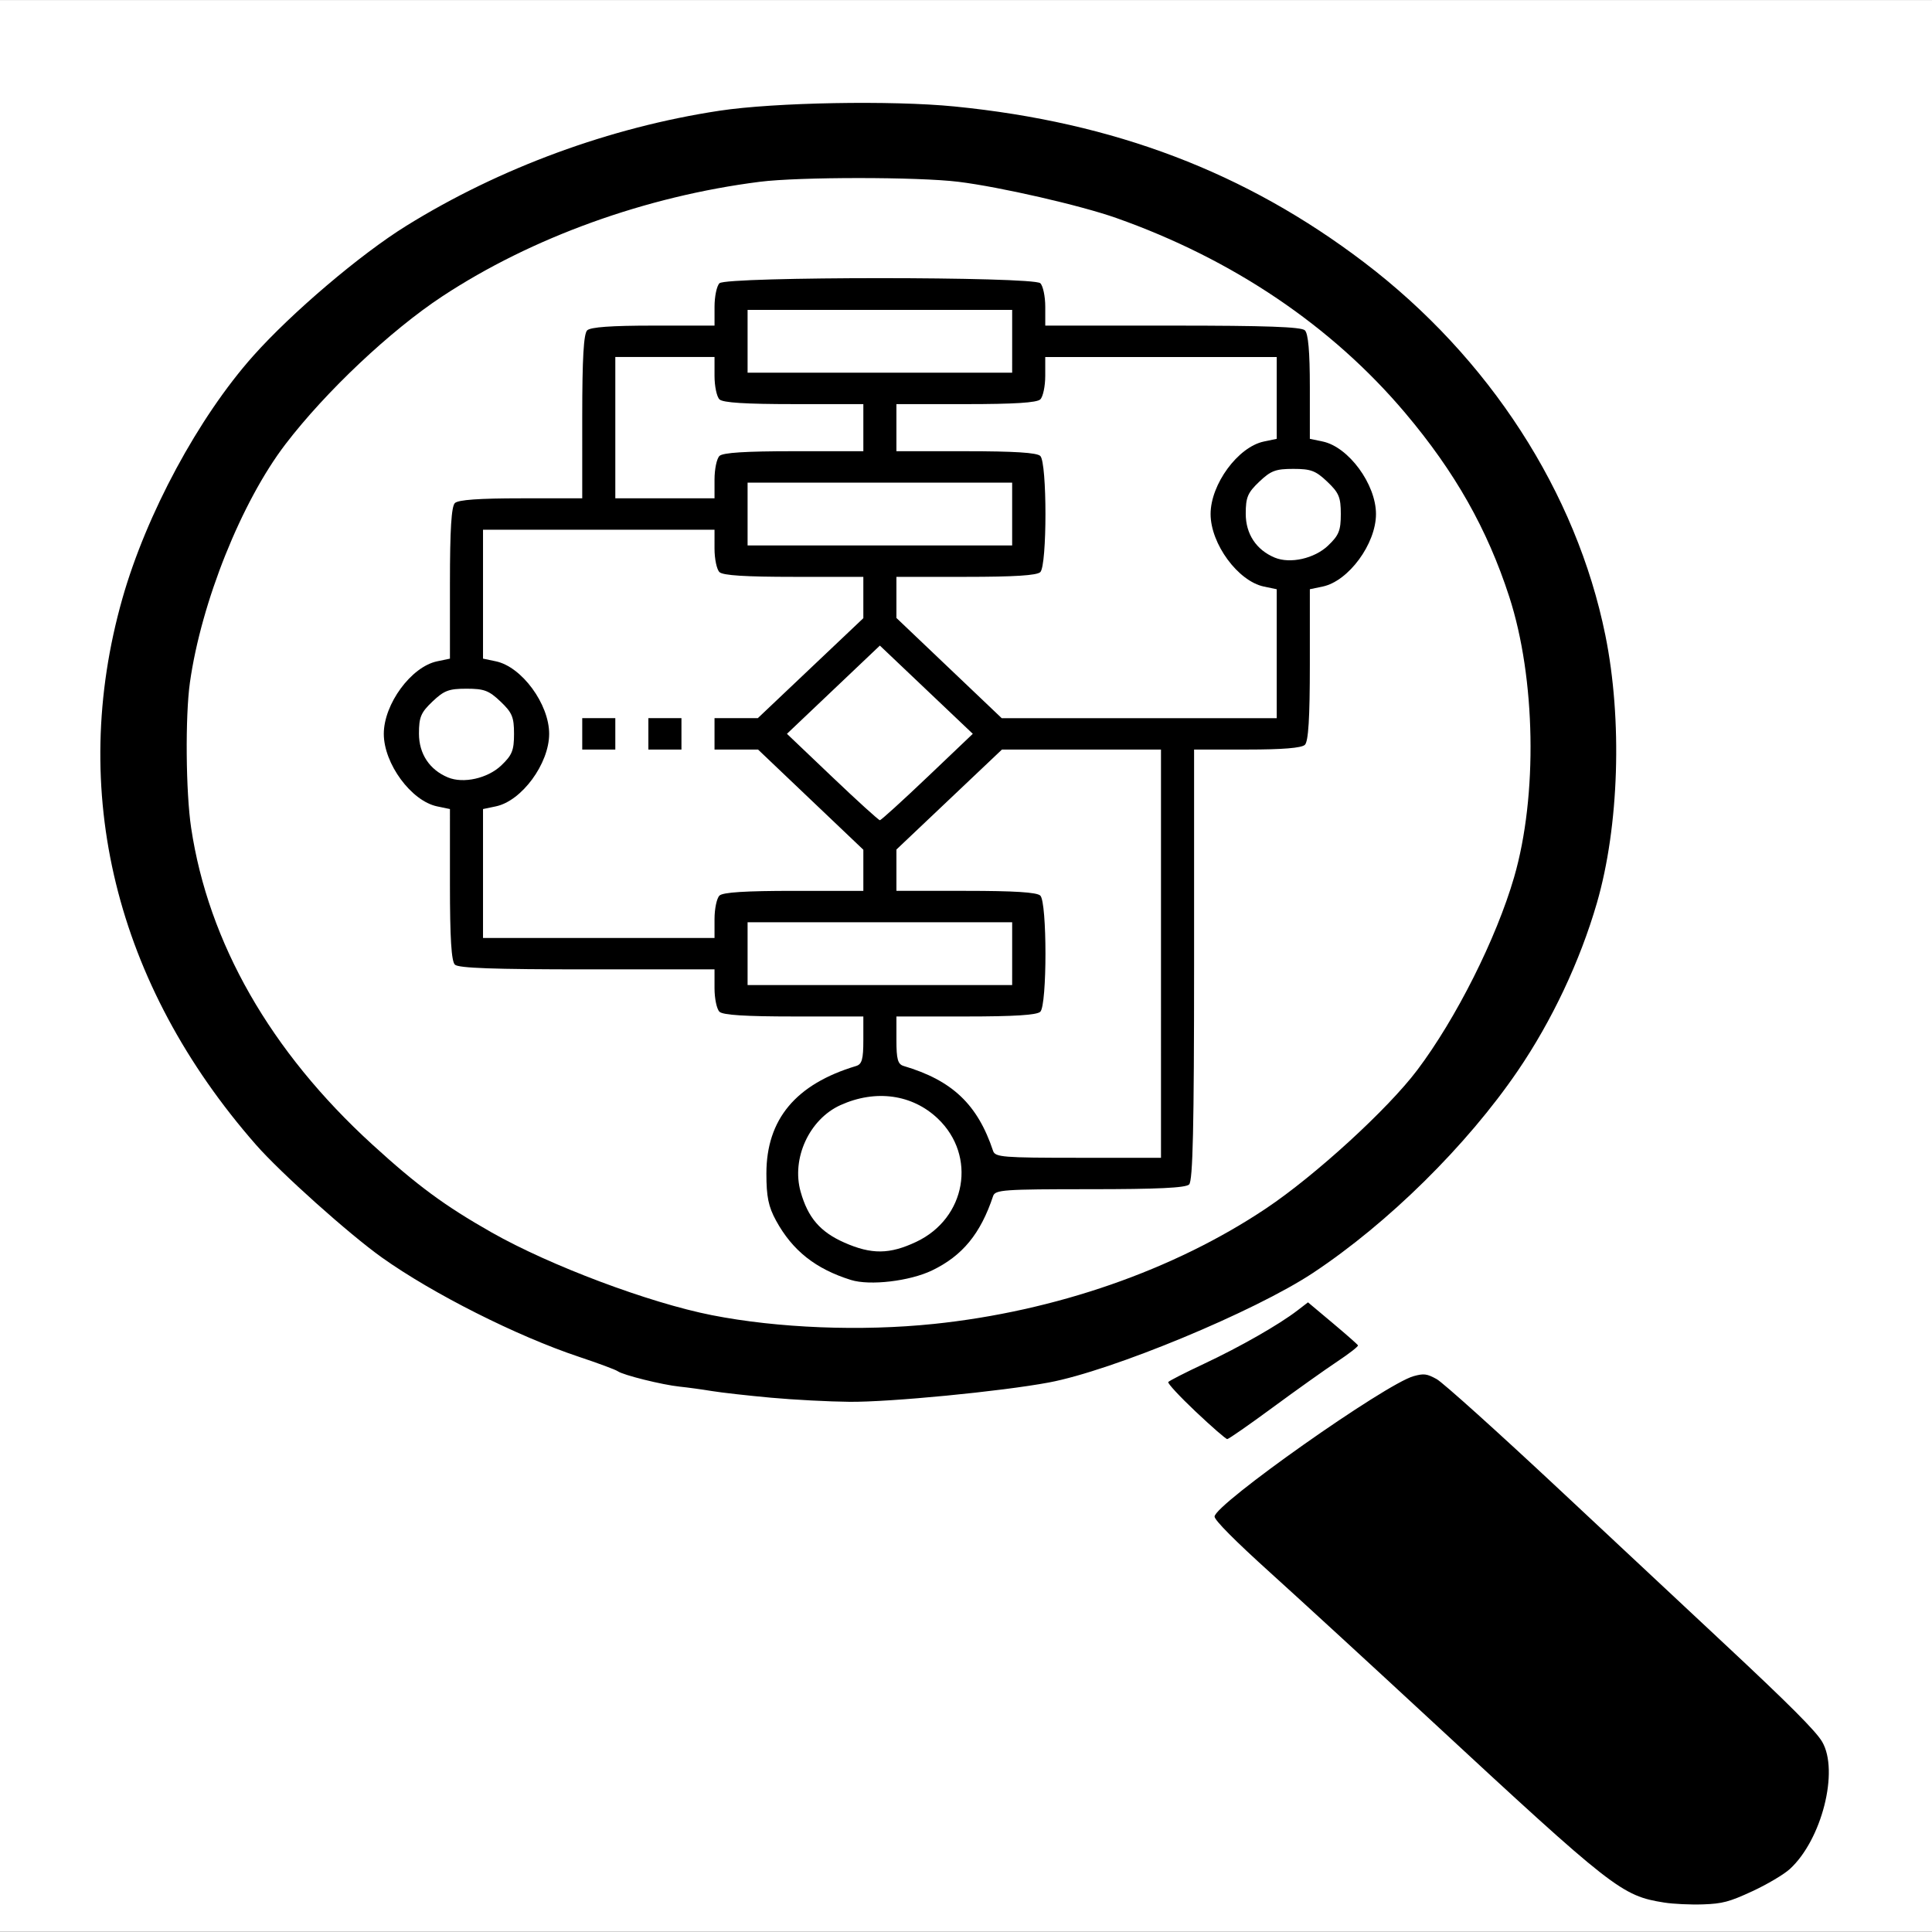 <?xml version="1.0" encoding="UTF-8" standalone="no"?>
<!-- Created with Inkscape (http://www.inkscape.org/) -->

<svg
   width="200mm"
   height="200mm"
   viewBox="0 0 200 200"
   version="1.1"
   id="svg1286"
   inkscape:version="1.1.2 (0a00cf5339, 2022-02-04)"
   sodipodi:docname="algorithm_optimization.svg"
   xmlns:inkscape="http://www.inkscape.org/namespaces/inkscape"
   xmlns:sodipodi="http://sodipodi.sourceforge.net/DTD/sodipodi-0.dtd"
   xmlns:xlink="http://www.w3.org/1999/xlink"
   xmlns="http://www.w3.org/2000/svg"
   xmlns:svg="http://www.w3.org/2000/svg">
  <rect x="0" y="0" width="200" height="200" fill="#808080" stroke="none"/>
  <sodipodi:namedview
     id="namedview1288"
     pagecolor="#ffffff"
     bordercolor="#666666"
     borderopacity="1.0"
     inkscape:pageshadow="2"
     inkscape:pageopacity="0.0"
     inkscape:pagecheckerboard="0"
     inkscape:document-units="mm"
     showgrid="false"
     inkscape:zoom="0.49260384"
     inkscape:cx="607.99364"
     inkscape:cy="159.35726"
     inkscape:window-width="1850"
     inkscape:window-height="1016"
     inkscape:window-x="0"
     inkscape:window-y="0"
     inkscape:window-maximized="1"
     inkscape:current-layer="layer2"
     inkscape:showpageshadow="2"
     inkscape:deskcolor="#d1d1d1"
     inkscape:snap-global="false" />
  <defs
     id="defs1283">
    <filter
       style="color-interpolation-filters:sRGB"
       inkscape:label="Greyscale"
       id="filter320"
       x="0"
       y="0"
       width="1"
       height="1">
      <feColorMatrix
         values="0.21 0.72 0.072 0 0 0.21 0.72 0.072 0 0 0.21 0.72 0.072 0 0 0 0 0 1 0 "
         id="feColorMatrix318"
         result="fbSourceGraphic" />
      <feColorMatrix
         result="fbSourceGraphicAlpha"
         in="fbSourceGraphic"
         values="0 0 0 -1 0 0 0 0 -1 0 0 0 0 -1 0 0 0 0 1 0"
         id="feColorMatrix322" />
      <feColorMatrix
         id="feColorMatrix324"
         values="0.21 0.72 0.072 0 0 0.21 0.72 0.072 0 0 0.21 0.72 0.072 0 0 0 0 0 1 0 "
         in="fbSourceGraphic" />
    </filter>
    <linearGradient
       id="linear-gradient"
       x1="174.376"
       y1="84.252"
       x2="268.281"
       y2="84.252"
       gradientUnits="userSpaceOnUse">
      <stop
         offset="0"
         stop-color="#7929d2"
         id="stop4" />
      <stop
         offset="1"
         stop-color="#0070c5"
         id="stop6" />
    </linearGradient>
    <linearGradient
       id="linear-gradient-2"
       x1="180.767"
       y1="1.524"
       x2="179.981"
       y2="94.35"
       gradientUnits="userSpaceOnUse">
      <stop
         offset="0"
         stop-color="#00aeff"
         id="stop9" />
      <stop
         offset="1"
         stop-color="#9454db"
         id="stop11" />
    </linearGradient>
    <linearGradient
       id="linear-gradient-3"
       x1="232.456"
       y1="40.015"
       x2="212.407"
       y2="5.29"
       gradientUnits="userSpaceOnUse">
      <stop
         offset="0"
         stop-color="#66a9dc"
         id="stop14" />
      <stop
         offset="1"
         stop-color="#b1e4fa"
         id="stop16" />
    </linearGradient>
    <linearGradient
       id="linear-gradient-4"
       x1="236.915"
       y1="12.807"
       x2="248.306"
       y2="91.593"
       xlink:href="#linear-gradient-2" />
    <filter
       style="color-interpolation-filters:sRGB;"
       inkscape:label="Greyscale"
       id="filter1822"
       x="0"
       y="0"
       width="1"
       height="1">
      <feColorMatrix
         values="0.21 0.72 0.072 0 0 0.21 0.72 0.072 0 0 0.21 0.72 0.072 0 0 0 0 0 1 0 "
         id="feColorMatrix1820" />
    </filter>
  </defs>
  <g
     inkscape:groupmode="layer"
     id="layer2"
     inkscape:label="Layer 2">
    <rect
       style="fill:#ffffff;stroke-width:0.265"
       id="rect2823"
       width="200.88"
       height="199.961"
       x="-0.432"
       y="0.009" />
    <path
       id="path3395"
       style="fill:#000000;stroke-width:0.312"
       d="m 172.282,196.953 c -4.415,-0.701 -5.236,-1.342 -24.269,-18.98 -5.941,-5.505 -13.384,-12.343 -16.541,-15.195 -3.622,-3.272 -5.74,-5.405 -5.74,-5.782 0,-1.255 17.703,-13.742 20.611,-14.538 1.062,-0.291 1.362,-0.252 2.379,0.306 0.64,0.351 6.363,5.502 12.719,11.447 6.356,5.945 14.013,13.103 17.017,15.908 6.753,6.306 9.516,9.073 10.168,10.183 1.773,3.016 -0.038,10.157 -3.342,13.178 -0.616,0.563 -2.363,1.598 -3.884,2.301 -2.38,1.1 -3.089,1.289 -5.096,1.359 -1.282,0.045 -3.092,-0.039 -4.021,-0.187 z m -48.501,-50.817 c -1.651,-1.562 -2.931,-2.942 -2.844,-3.067 0.087,-0.125 1.761,-0.979 3.719,-1.898 3.702,-1.737 7.736,-4.039 9.641,-5.503 l 1.106,-0.85 2.541,2.132 c 1.397,1.173 2.583,2.217 2.634,2.321 0.051,0.104 -0.919,0.861 -2.155,1.681 -1.236,0.821 -4.244,2.961 -6.683,4.757 -2.439,1.796 -4.553,3.265 -4.696,3.265 -0.143,0 -1.612,-1.278 -3.263,-2.84 z m -43.969,-1.447 c -2.371,-0.215 -5.131,-0.526 -6.134,-0.691 -1.003,-0.166 -2.495,-0.37 -3.315,-0.454 -1.788,-0.183 -5.877,-1.2 -6.414,-1.595 -0.21,-0.155 -2.017,-0.826 -4.014,-1.492 -6.436,-2.146 -15.135,-6.53 -20.406,-10.284 C 36.123,127.747 29.042,121.407 26.5,118.507 11.925,101.879 7.025,81.85 12.668,61.967 15.153,53.214 20.546,43.207 26.207,36.848 30.194,32.37 37.3,26.331 42.048,23.385 51.742,17.371 63.148,13.179 74.489,11.461 c 5.699,-0.863 17.833,-1.082 24.321,-0.439 16.549,1.641 30.147,6.816 42.405,16.139 12.951,9.85 21.966,23.787 24.971,38.604 1.774,8.747 1.424,19.779 -0.878,27.72 -1.745,6.016 -4.651,12.178 -8.191,17.369 -5.272,7.729 -13.419,15.768 -21.208,20.926 -6.027,3.991 -20.788,10.113 -27.331,11.335 -4.963,0.927 -16.434,2.039 -20.637,2 -2.1,-0.018 -5.758,-0.21 -8.128,-0.425 z m 16.826,-7.633 c 12.611,-1.31 24.862,-5.566 34.42,-11.958 5.098,-3.41 12.606,-10.278 15.654,-14.322 4.029,-5.345 8.19,-13.631 10.029,-19.971 2.445,-8.432 2.234,-20.591 -0.502,-29.026 -2.279,-7.023 -5.622,-12.929 -10.776,-19.034 -7.591,-8.992 -17.849,-15.914 -29.898,-20.176 -3.686,-1.304 -12.053,-3.222 -16.356,-3.751 -4.192,-0.515 -16.494,-0.515 -20.556,4.23e-4 -11.783,1.494 -23.599,5.757 -32.862,11.856 -5.351,3.523 -12.072,9.858 -16.241,15.31 -4.543,5.94 -8.72,16.361 -9.891,24.675 -0.492,3.494 -0.426,11.344 0.126,15.028 1.788,11.921 8.216,23.164 18.741,32.779 4.673,4.268 7.498,6.351 12.36,9.111 6.049,3.434 16.304,7.288 22.798,8.567 6.829,1.346 15.468,1.688 22.957,0.91 z" />
    <path
       style="fill:#000000;stroke-width:0.417"
       d="m 88.089,132.501 c -3.666,-1.146 -6.054,-3.039 -7.753,-6.146 -0.788,-1.442 -1,-2.474 -0.999,-4.876 0.002,-5.608 3.044,-9.253 9.287,-11.127 0.604,-0.181 0.749,-0.698 0.749,-2.676 v -2.451 h -7.189 c -5.021,0 -7.344,-0.147 -7.703,-0.488 -0.282,-0.268 -0.514,-1.365 -0.514,-2.438 v -1.95 h -13.181 c -9.681,0 -13.317,-0.129 -13.694,-0.488 -0.364,-0.345 -0.514,-2.765 -0.514,-8.298 V 83.753 L 45.251,83.476 c -2.68,-0.559 -5.52,-4.422 -5.52,-7.508 0,-3.086 2.84,-6.95 5.52,-7.508 l 1.327,-0.277 v -7.81 c 0,-5.533 0.15,-7.952 0.514,-8.298 0.353,-0.335 2.492,-0.488 6.847,-0.488 h 6.334 V 43.135 c 0,-6.032 0.147,-8.592 0.514,-8.94 0.353,-0.335 2.492,-0.488 6.847,-0.488 h 6.334 v -1.95 c 0,-1.073 0.231,-2.17 0.514,-2.438 0.737,-0.7 32.472,-0.7 33.209,0 0.282,0.268 0.514,1.365 0.514,2.438 v 1.95 h 13.181 c 9.681,0 13.317,0.129 13.694,0.488 0.348,0.33 0.514,2.223 0.514,5.86 v 5.372 l 1.327,0.277 c 2.68,0.559 5.52,4.422 5.52,7.508 0,3.086 -2.84,6.95 -5.52,7.508 l -1.327,0.277 v 7.81 c 0,5.533 -0.15,7.952 -0.514,8.298 -0.346,0.328 -2.301,0.488 -5.991,0.488 h -5.478 v 22.268 c 0,16.778 -0.127,22.388 -0.514,22.756 -0.369,0.351 -3.255,0.488 -10.284,0.488 -8.93,0 -9.791,0.061 -10.007,0.711 -1.299,3.901 -3.174,6.185 -6.323,7.699 -2.31,1.112 -6.439,1.597 -8.392,0.986 z m 6.769,-3.95 c 5.161,-2.442 6.284,-8.9 2.218,-12.761 -2.641,-2.508 -6.424,-3.032 -10.059,-1.394 -3.233,1.457 -5.108,5.523 -4.137,8.97 0.757,2.688 2.022,4.16 4.525,5.267 2.814,1.244 4.694,1.224 7.454,-0.082 z M 120.185,98.723 V 77.593 h -8.232 -8.232 l -5.462,5.175 -5.462,5.175 v 2.139 2.139 h 7.189 c 5.021,0 7.344,0.147 7.703,0.488 0.714,0.678 0.714,11.35 0,12.028 -0.359,0.341 -2.682,0.488 -7.703,0.488 h -7.189 v 2.451 c 0,1.979 0.144,2.494 0.749,2.673 5.04,1.496 7.655,3.98 9.258,8.793 0.215,0.646 1.021,0.711 8.809,0.711 h 8.572 z m -15.406,0 V 95.473 H 91.085 77.39 v 3.251 3.251 h 13.694 13.694 z M 73.967,95.148 c 0,-1.073 0.231,-2.17 0.514,-2.438 0.359,-0.341 2.682,-0.488 7.703,-0.488 h 7.189 V 90.094 87.966 L 83.923,82.78 78.473,77.593 h -2.253 -2.253 v -1.625 -1.625 h 2.241 2.241 l 5.462,-5.175 5.462,-5.175 v -2.139 -2.139 h -7.189 c -5.021,0 -7.344,-0.147 -7.703,-0.488 -0.282,-0.268 -0.514,-1.365 -0.514,-2.438 V 54.838 H 61.984 50.002 v 6.672 6.672 l 1.327,0.277 c 2.68,0.559 5.52,4.422 5.52,7.508 0,3.086 -2.84,6.95 -5.52,7.508 L 50.002,83.753 v 6.672 6.672 H 61.984 73.967 Z M 60.273,75.968 v -1.625 h 1.712 1.712 v 1.625 1.625 h -1.712 -1.712 z m 6.847,0 v -1.625 h 1.712 1.712 v 1.625 1.625 h -1.712 -1.712 z m 28.889,4.468 4.695,-4.472 -4.81,-4.567 -4.81,-4.567 -4.81,4.567 -4.81,4.567 4.695,4.472 c 2.582,2.46 4.798,4.472 4.924,4.472 0.126,0 2.341,-2.012 4.924,-4.472 z M 51.888,79.241 c 1.124,-1.067 1.324,-1.561 1.324,-3.273 0,-1.735 -0.195,-2.201 -1.399,-3.345 -1.204,-1.143 -1.695,-1.328 -3.522,-1.328 -1.827,0 -2.318,0.185 -3.522,1.328 -1.199,1.139 -1.399,1.613 -1.399,3.32 0,2.089 1.091,3.74 2.996,4.534 1.6,0.667 4.11,0.105 5.523,-1.236 z M 132.167,67.67 v -6.672 l -1.327,-0.277 c -2.68,-0.559 -5.52,-4.422 -5.52,-7.508 0,-3.086 2.84,-6.95 5.52,-7.508 l 1.327,-0.277 V 41.193 36.958 H 120.185 108.203 v 1.95 c 0,1.073 -0.231,2.17 -0.514,2.438 -0.359,0.341 -2.682,0.488 -7.703,0.488 h -7.189 v 2.438 2.438 h 7.189 c 5.021,0 7.344,0.147 7.703,0.488 0.714,0.678 0.714,11.35 0,12.028 -0.359,0.341 -2.682,0.488 -7.703,0.488 h -7.189 v 2.128 2.128 l 5.45,5.187 5.45,5.187 h 14.235 14.235 z m 5.309,-11.185 c 1.124,-1.067 1.324,-1.561 1.324,-3.273 0,-1.735 -0.195,-2.201 -1.399,-3.345 -1.204,-1.143 -1.695,-1.328 -3.522,-1.328 -1.827,0 -2.318,0.185 -3.522,1.328 -1.199,1.139 -1.399,1.613 -1.399,3.32 0,2.089 1.091,3.74 2.996,4.534 1.6,0.667 4.11,0.105 5.523,-1.236 z m -32.698,-3.273 V 49.962 H 91.085 77.39 v 3.251 3.251 h 13.694 13.694 z M 73.967,49.636 c 0,-1.073 0.231,-2.17 0.514,-2.438 0.359,-0.341 2.682,-0.488 7.703,-0.488 h 7.189 v -2.438 -2.438 h -7.189 c -5.021,0 -7.344,-0.147 -7.703,-0.488 -0.282,-0.268 -0.514,-1.365 -0.514,-2.438 v -1.95 h -5.135 -5.135 v 7.314 7.314 h 5.135 5.135 z M 104.779,35.333 V 32.082 H 91.085 77.39 v 3.251 3.251 h 13.694 13.694 z"
       id="path1545" />
  </g>
  <g
     inkscape:label="Layer 1"
     inkscape:groupmode="layer"
     id="layer1">
    <path
       style="fill:#000000;stroke-width:0.265"
       id="path1498"
       d="" />
    <path
       style="fill:#000000;stroke-width:0.265"
       id="path1478"
       d="" />
  </g>
</svg>
